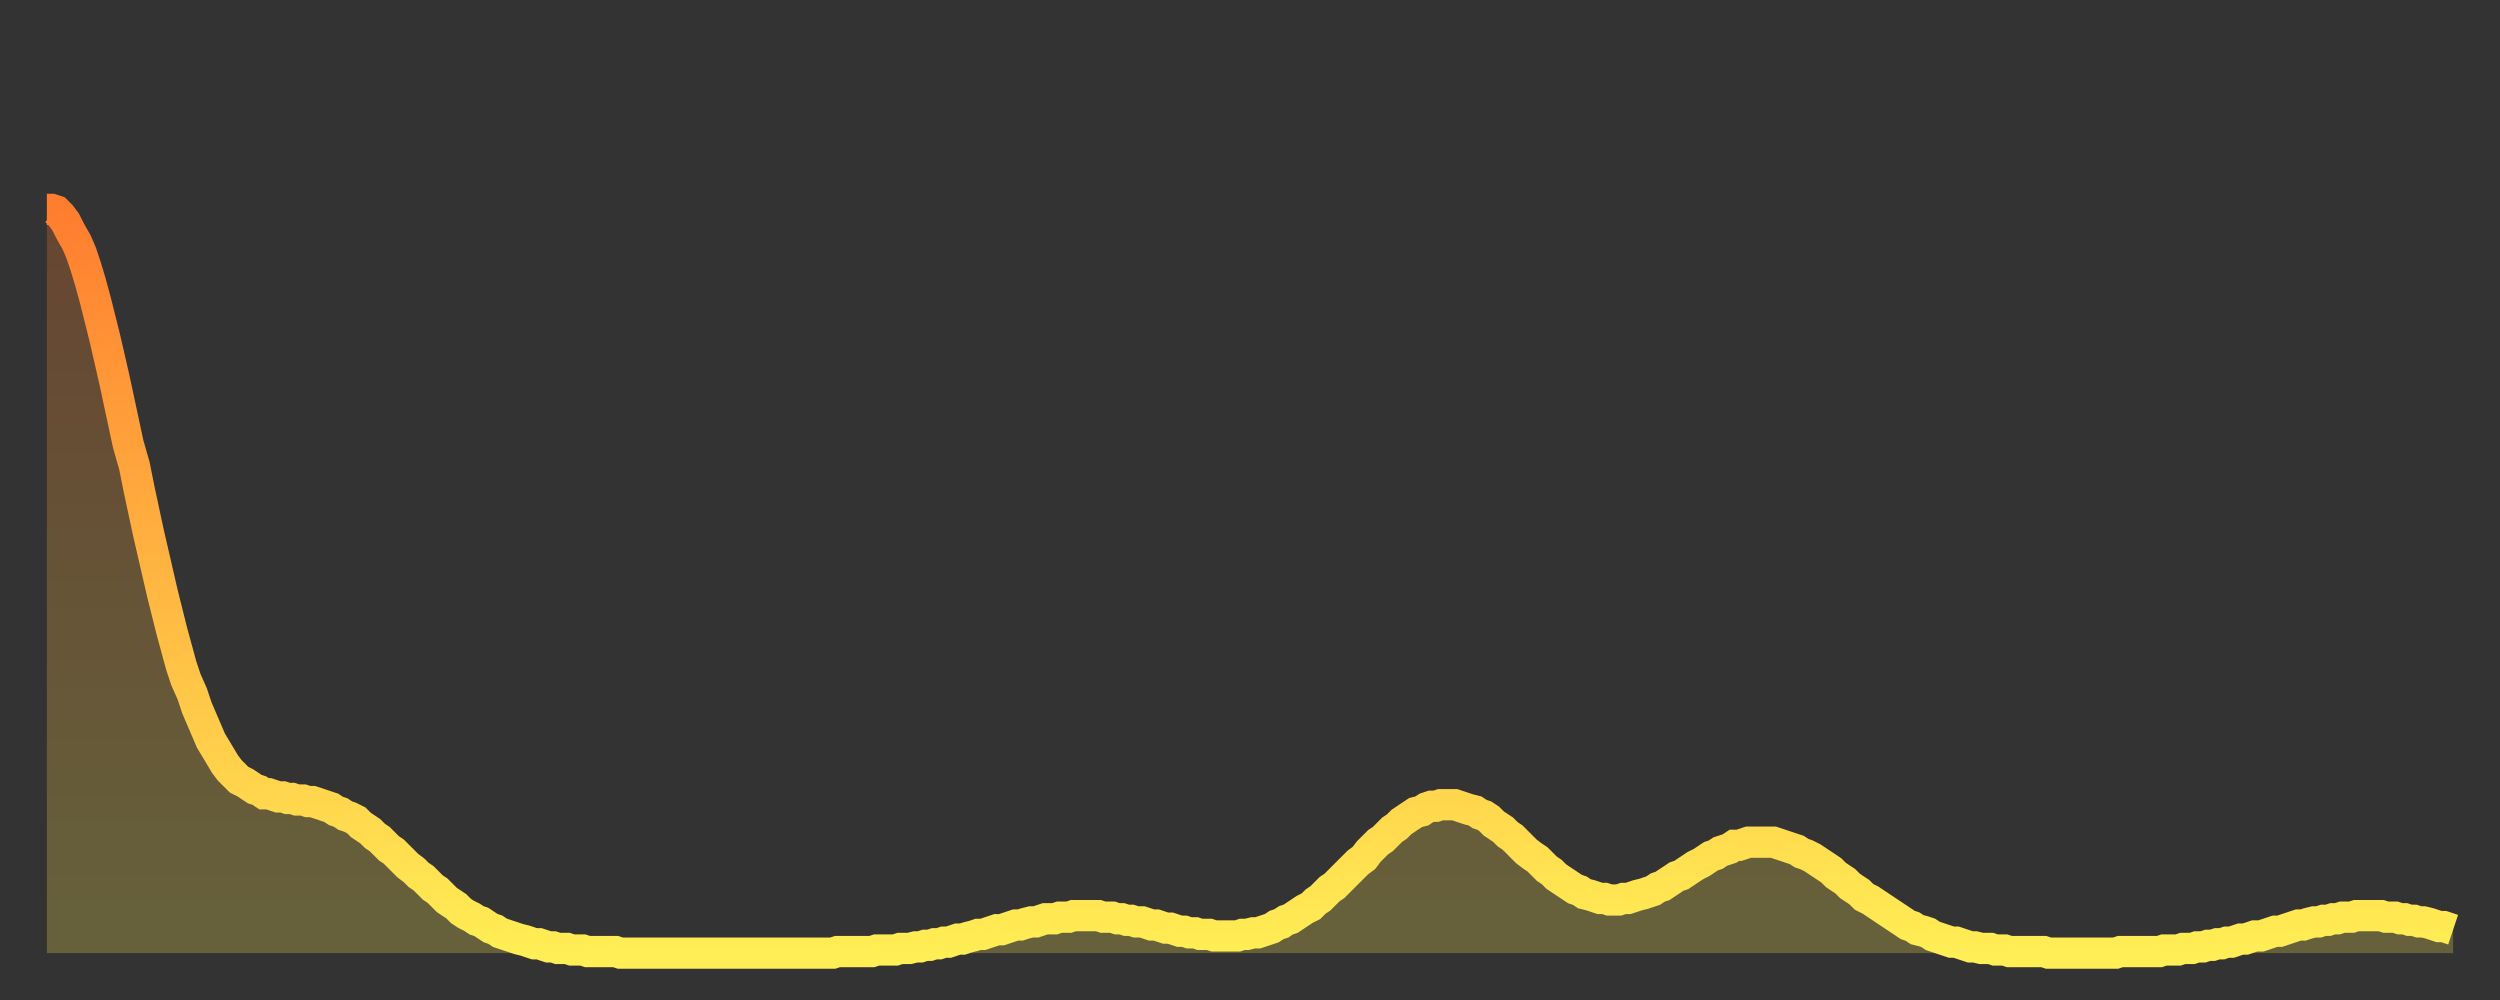 <?xml version="1.0" encoding="utf-8" ?>
<svg baseProfile="full" height="64" version="1.1" width="160" xmlns="http://www.w3.org/2000/svg" xmlns:ev="http://www.w3.org/2001/xml-events" xmlns:xlink="http://www.w3.org/1999/xlink"><rect width="100%" height="100%" fill="#333333" stroke="none"/><defs><linearGradient id="id3373330" x1="0" x2="0" y1="0" y2="1"><stop offset="0%" stop-color="#ff7d2f" /><stop offset="50%" stop-color="#ffb642" /><stop offset="100%" stop-color="#ffee55" /></linearGradient></defs><g transform="translate(3,3)"><g><path d="M 0.0 10.4 0.3 10.4 0.6 10.5 0.9 10.8 1.2 11.2 1.5 11.8 1.9 12.5 2.2 13.2 2.5 14.1 2.8 15.1 3.1 16.2 3.4 17.4 3.7 18.6 4.0 19.9 4.3 21.2 4.6 22.6 4.9 24.0 5.2 25.4 5.6 26.8 5.9 28.3 6.2 29.7 6.5 31.1 6.8 32.4 7.1 33.7 7.4 35.0 7.7 36.2 8.0 37.4 8.3 38.5 8.6 39.6 8.9 40.5 9.3 41.4 9.6 42.3 9.9 43.0 10.2 43.7 10.5 44.4 10.8 44.9 11.1 45.4 11.4 45.9 11.7 46.3 12.0 46.6 12.3 46.9 12.7 47.1 13.0 47.3 13.3 47.5 13.6 47.6 13.9 47.8 14.2 47.8 14.5 47.9 14.8 48.0 15.1 48.0 15.4 48.1 15.7 48.1 16.0 48.2 16.4 48.2 16.7 48.3 17.0 48.3 17.3 48.4 17.6 48.5 17.9 48.6 18.2 48.7 18.5 48.9 18.8 49.0 19.1 49.2 19.4 49.3 19.8 49.5 20.1 49.8 20.4 50.0 20.7 50.2 21.0 50.5 21.3 50.7 21.6 51.0 21.9 51.3 22.2 51.5 22.5 51.8 22.8 52.1 23.1 52.4 23.5 52.7 23.8 53.0 24.1 53.2 24.4 53.5 24.7 53.8 25.0 54.0 25.3 54.3 25.6 54.6 25.9 54.8 26.2 55.0 26.5 55.3 26.8 55.5 27.2 55.7 27.5 55.9 27.8 56.0 28.1 56.2 28.4 56.4 28.7 56.5 29.0 56.7 29.3 56.8 29.6 56.9 29.9 57.0 30.2 57.1 30.6 57.2 30.9 57.3 31.2 57.4 31.5 57.4 31.8 57.5 32.1 57.6 32.4 57.6 32.7 57.7 33.0 57.7 33.3 57.7 33.6 57.8 33.9 57.8 34.3 57.8 34.6 57.9 34.9 57.9 35.2 57.9 35.5 57.9 35.8 57.9 36.1 57.9 36.4 57.9 36.7 58.0 37.0 58.0 37.3 58.0 37.7 58.0 38.0 58.0 38.3 58.0 38.6 58.0 38.9 58.0 39.2 58.0 39.5 58.0 39.8 58.0 40.1 58.0 40.4 58.0 40.7 58.0 41.0 58.0 41.4 58.0 41.7 58.0 42.0 58.0 42.3 58.0 42.6 58.0 42.9 58.0 43.2 58.0 43.5 58.0 43.8 58.0 44.1 58.0 44.4 58.0 44.7 58.0 45.1 58.0 45.4 58.0 45.7 58.0 46.0 58.0 46.3 58.0 46.6 58.0 46.9 58.0 47.2 58.0 47.5 58.0 47.8 58.0 48.1 58.0 48.5 58.0 48.8 58.0 49.1 58.0 49.4 58.0 49.7 58.0 50.0 58.0 50.3 58.0 50.6 57.9 50.9 57.9 51.2 57.9 51.5 57.9 51.8 57.9 52.2 57.9 52.5 57.9 52.8 57.9 53.1 57.8 53.4 57.8 53.7 57.8 54.0 57.8 54.3 57.8 54.6 57.7 54.9 57.7 55.2 57.7 55.6 57.6 55.9 57.6 56.2 57.5 56.5 57.5 56.8 57.4 57.1 57.4 57.4 57.3 57.7 57.3 58.0 57.2 58.3 57.1 58.6 57.1 58.9 57.0 59.3 56.9 59.6 56.8 59.9 56.8 60.2 56.7 60.5 56.6 60.8 56.5 61.1 56.5 61.4 56.4 61.7 56.3 62.0 56.2 62.3 56.2 62.6 56.1 63.0 56.0 63.3 56.0 63.6 55.9 63.9 55.8 64.2 55.8 64.5 55.8 64.8 55.7 65.1 55.7 65.4 55.7 65.7 55.6 66.0 55.6 66.4 55.6 66.7 55.6 67.0 55.6 67.3 55.6 67.6 55.7 67.9 55.7 68.2 55.7 68.5 55.8 68.8 55.8 69.1 55.9 69.4 55.9 69.7 56.0 70.1 56.0 70.4 56.1 70.7 56.2 71.0 56.2 71.3 56.3 71.6 56.4 71.9 56.4 72.2 56.5 72.5 56.6 72.8 56.6 73.1 56.7 73.5 56.7 73.8 56.8 74.1 56.8 74.4 56.8 74.7 56.9 75.0 56.9 75.3 56.9 75.6 56.9 75.9 56.9 76.2 56.9 76.5 56.8 76.8 56.8 77.2 56.7 77.5 56.7 77.8 56.6 78.1 56.5 78.4 56.4 78.7 56.2 79.0 56.1 79.3 55.9 79.6 55.8 79.9 55.6 80.2 55.4 80.5 55.2 80.9 55.0 81.2 54.7 81.5 54.5 81.8 54.2 82.1 53.9 82.4 53.7 82.7 53.4 83.0 53.1 83.3 52.8 83.6 52.5 83.9 52.2 84.3 51.9 84.6 51.5 84.9 51.2 85.2 50.9 85.5 50.7 85.8 50.4 86.1 50.1 86.4 49.9 86.7 49.6 87.0 49.4 87.3 49.2 87.6 49.0 88.0 48.9 88.3 48.7 88.6 48.6 88.9 48.6 89.2 48.5 89.5 48.5 89.8 48.5 90.1 48.5 90.4 48.6 90.7 48.7 91.0 48.8 91.4 48.9 91.7 49.1 92.0 49.2 92.3 49.4 92.6 49.7 92.9 49.9 93.2 50.1 93.5 50.4 93.8 50.6 94.1 50.9 94.4 51.2 94.7 51.5 95.1 51.8 95.4 52.0 95.7 52.3 96.0 52.6 96.3 52.8 96.6 53.1 96.9 53.3 97.2 53.5 97.5 53.7 97.8 53.9 98.1 54.0 98.4 54.2 98.8 54.3 99.1 54.4 99.4 54.5 99.7 54.5 100.0 54.6 100.3 54.6 100.6 54.6 100.9 54.5 101.2 54.5 101.5 54.4 101.8 54.3 102.2 54.2 102.5 54.1 102.8 54.0 103.1 53.8 103.4 53.7 103.7 53.5 104.0 53.3 104.3 53.1 104.6 53.0 104.9 52.8 105.2 52.6 105.5 52.4 105.9 52.2 106.2 52.0 106.5 51.8 106.8 51.7 107.1 51.5 107.4 51.4 107.7 51.3 108.0 51.1 108.3 51.1 108.6 51.0 108.9 50.9 109.3 50.9 109.6 50.9 109.9 50.9 110.2 50.9 110.5 50.9 110.8 51.0 111.1 51.1 111.4 51.2 111.7 51.3 112.0 51.4 112.3 51.6 112.6 51.7 113.0 51.9 113.3 52.1 113.6 52.3 113.9 52.5 114.2 52.7 114.5 53.0 114.8 53.2 115.1 53.4 115.4 53.7 115.7 53.9 116.0 54.1 116.3 54.4 116.7 54.6 117.0 54.8 117.3 55.0 117.6 55.2 117.9 55.4 118.2 55.6 118.5 55.8 118.8 56.0 119.1 56.2 119.4 56.3 119.7 56.5 120.1 56.6 120.4 56.7 120.7 56.9 121.0 57.0 121.3 57.1 121.6 57.2 121.9 57.3 122.2 57.3 122.5 57.4 122.8 57.5 123.1 57.6 123.4 57.6 123.8 57.7 124.1 57.7 124.4 57.7 124.7 57.8 125.0 57.8 125.3 57.8 125.6 57.9 125.9 57.9 126.2 57.9 126.5 57.9 126.8 57.9 127.2 57.9 127.5 57.9 127.8 57.9 128.1 58.0 128.4 58.0 128.7 58.0 129.0 58.0 129.3 58.0 129.6 58.0 129.9 58.0 130.2 58.0 130.5 58.0 130.9 58.0 131.2 58.0 131.5 58.0 131.8 58.0 132.1 58.0 132.4 58.0 132.7 57.9 133.0 57.9 133.3 57.9 133.6 57.9 133.9 57.9 134.2 57.9 134.6 57.9 134.9 57.9 135.2 57.9 135.5 57.8 135.8 57.8 136.1 57.8 136.4 57.8 136.7 57.7 137.0 57.7 137.3 57.7 137.6 57.6 138.0 57.6 138.3 57.5 138.6 57.5 138.9 57.4 139.2 57.4 139.5 57.3 139.8 57.3 140.1 57.2 140.4 57.1 140.7 57.1 141.0 57.0 141.3 56.9 141.7 56.9 142.0 56.8 142.3 56.7 142.6 56.6 142.9 56.6 143.2 56.5 143.5 56.4 143.8 56.3 144.1 56.2 144.4 56.2 144.7 56.1 145.1 56.0 145.4 56.0 145.7 55.9 146.0 55.9 146.3 55.8 146.6 55.8 146.9 55.7 147.2 55.7 147.5 55.7 147.8 55.6 148.1 55.6 148.4 55.6 148.8 55.6 149.1 55.6 149.4 55.6 149.7 55.7 150.0 55.7 150.3 55.7 150.6 55.8 150.9 55.8 151.2 55.9 151.5 55.9 151.8 56.0 152.1 56.0 152.5 56.1 152.8 56.2 153.1 56.3 153.4 56.3 153.7 56.4 154.0 56.5" fill="none" id="graph-curve" opacity="1" stroke="url(#id3373330)" stroke-width="2" /><path d="M 0 58 L 0.0 10.4 0.3 10.4 0.6 10.5 0.9 10.8 1.2 11.2 1.5 11.8 1.9 12.5 2.2 13.2 2.5 14.1 2.8 15.1 3.1 16.2 3.4 17.4 3.7 18.6 4.0 19.9 4.3 21.2 4.6 22.6 4.9 24.0 5.2 25.4 5.6 26.8 5.9 28.3 6.2 29.7 6.5 31.1 6.8 32.4 7.1 33.7 7.4 35.0 7.7 36.2 8.0 37.4 8.3 38.5 8.6 39.6 8.9 40.5 9.3 41.4 9.6 42.3 9.9 43.0 10.2 43.7 10.5 44.4 10.8 44.9 11.1 45.4 11.4 45.9 11.7 46.3 12.0 46.6 12.3 46.9 12.7 47.1 13.0 47.3 13.3 47.5 13.6 47.6 13.9 47.8 14.2 47.8 14.5 47.9 14.8 48.0 15.1 48.0 15.4 48.1 15.7 48.1 16.0 48.2 16.4 48.2 16.7 48.3 17.0 48.3 17.3 48.4 17.6 48.5 17.9 48.6 18.2 48.7 18.5 48.9 18.8 49.0 19.1 49.2 19.4 49.3 19.8 49.5 20.1 49.8 20.4 50.0 20.7 50.2 21.0 50.5 21.3 50.7 21.6 51.0 21.9 51.3 22.2 51.5 22.5 51.8 22.8 52.1 23.1 52.4 23.5 52.7 23.8 53.0 24.1 53.2 24.4 53.5 24.7 53.8 25.0 54.0 25.3 54.3 25.6 54.6 25.9 54.8 26.2 55.0 26.5 55.3 26.8 55.5 27.2 55.7 27.5 55.9 27.8 56.0 28.1 56.2 28.4 56.4 28.7 56.5 29.0 56.7 29.3 56.8 29.6 56.9 29.9 57.0 30.2 57.1 30.6 57.2 30.9 57.3 31.2 57.4 31.5 57.4 31.8 57.5 32.1 57.6 32.4 57.6 32.7 57.7 33.0 57.7 33.3 57.7 33.6 57.8 33.9 57.8 34.3 57.8 34.6 57.9 34.9 57.9 35.2 57.9 35.5 57.9 35.8 57.9 36.1 57.9 36.4 57.9 36.7 58.0 37.0 58.0 37.3 58.0 37.7 58.0 38.0 58.0 38.3 58.0 38.6 58.0 38.9 58.0 39.2 58.0 39.5 58.0 39.8 58.0 40.1 58.0 40.4 58.0 40.7 58.0 41.0 58.0 41.4 58.0 41.7 58.0 42.0 58.0 42.3 58.0 42.6 58.0 42.9 58.0 43.2 58.0 43.5 58.0 43.8 58.0 44.1 58.0 44.4 58.0 44.7 58.0 45.1 58.0 45.4 58.0 45.7 58.0 46.0 58.0 46.3 58.0 46.6 58.0 46.9 58.0 47.2 58.0 47.5 58.0 47.8 58.0 48.1 58.0 48.5 58.0 48.8 58.0 49.1 58.0 49.4 58.0 49.7 58.0 50.0 58.0 50.3 58.0 50.6 57.9 50.9 57.9 51.2 57.9 51.5 57.9 51.8 57.9 52.2 57.9 52.5 57.9 52.8 57.9 53.1 57.8 53.4 57.8 53.7 57.8 54.0 57.8 54.3 57.8 54.6 57.7 54.9 57.7 55.2 57.7 55.6 57.6 55.9 57.6 56.2 57.5 56.5 57.5 56.8 57.4 57.1 57.4 57.4 57.3 57.7 57.3 58.0 57.2 58.3 57.1 58.6 57.1 58.9 57.0 59.3 56.9 59.6 56.8 59.9 56.8 60.2 56.7 60.5 56.6 60.8 56.5 61.1 56.5 61.4 56.4 61.7 56.3 62.0 56.2 62.3 56.2 62.6 56.1 63.0 56.0 63.3 56.0 63.6 55.9 63.9 55.8 64.2 55.8 64.5 55.8 64.8 55.7 65.1 55.7 65.4 55.7 65.7 55.6 66.0 55.6 66.4 55.6 66.7 55.6 67.0 55.6 67.3 55.6 67.6 55.7 67.9 55.7 68.2 55.7 68.5 55.8 68.8 55.8 69.1 55.9 69.4 55.9 69.7 56.0 70.1 56.0 70.4 56.1 70.7 56.2 71.0 56.2 71.3 56.3 71.6 56.4 71.9 56.4 72.2 56.5 72.5 56.6 72.8 56.6 73.1 56.7 73.5 56.7 73.8 56.8 74.1 56.8 74.4 56.8 74.7 56.9 75.0 56.9 75.3 56.9 75.6 56.9 75.9 56.9 76.2 56.9 76.5 56.8 76.8 56.8 77.2 56.7 77.5 56.7 77.8 56.6 78.1 56.5 78.4 56.4 78.7 56.2 79.0 56.1 79.3 55.9 79.6 55.8 79.9 55.6 80.2 55.4 80.5 55.2 80.9 55.0 81.2 54.7 81.5 54.5 81.8 54.2 82.1 53.9 82.4 53.7 82.7 53.4 83.0 53.1 83.3 52.8 83.6 52.5 83.9 52.2 84.3 51.9 84.6 51.5 84.9 51.2 85.2 50.9 85.5 50.7 85.8 50.4 86.1 50.1 86.4 49.9 86.7 49.6 87.0 49.4 87.3 49.2 87.6 49.0 88.0 48.9 88.3 48.7 88.6 48.6 88.9 48.6 89.2 48.5 89.5 48.5 89.8 48.5 90.1 48.5 90.4 48.6 90.7 48.7 91.0 48.8 91.4 48.9 91.7 49.1 92.0 49.2 92.3 49.4 92.6 49.7 92.9 49.9 93.2 50.1 93.5 50.4 93.8 50.6 94.1 50.9 94.4 51.2 94.7 51.5 95.1 51.8 95.4 52.0 95.7 52.3 96.0 52.6 96.3 52.8 96.6 53.1 96.9 53.3 97.2 53.5 97.5 53.7 97.8 53.9 98.1 54.0 98.4 54.2 98.8 54.3 99.1 54.4 99.4 54.5 99.7 54.5 100.0 54.6 100.3 54.6 100.6 54.6 100.9 54.5 101.2 54.5 101.5 54.4 101.8 54.3 102.2 54.2 102.5 54.1 102.8 54.0 103.1 53.8 103.4 53.7 103.7 53.5 104.0 53.3 104.3 53.1 104.6 53.0 104.9 52.8 105.2 52.6 105.5 52.4 105.9 52.2 106.2 52.0 106.5 51.8 106.8 51.7 107.1 51.5 107.4 51.4 107.7 51.3 108.0 51.1 108.3 51.1 108.6 51.0 108.9 50.9 109.3 50.9 109.6 50.9 109.9 50.9 110.2 50.9 110.5 50.9 110.8 51.0 111.1 51.1 111.4 51.2 111.7 51.3 112.0 51.4 112.3 51.6 112.6 51.7 113.0 51.9 113.3 52.1 113.6 52.3 113.9 52.5 114.2 52.7 114.5 53.0 114.8 53.2 115.1 53.4 115.4 53.7 115.7 53.9 116.0 54.1 116.3 54.4 116.7 54.6 117.0 54.8 117.3 55.0 117.6 55.2 117.9 55.4 118.2 55.6 118.5 55.8 118.8 56.0 119.1 56.2 119.4 56.3 119.7 56.5 120.1 56.6 120.4 56.7 120.7 56.9 121.0 57.0 121.3 57.1 121.6 57.2 121.9 57.3 122.2 57.3 122.5 57.4 122.8 57.5 123.1 57.6 123.4 57.6 123.8 57.7 124.1 57.7 124.4 57.7 124.7 57.8 125.0 57.8 125.3 57.8 125.6 57.9 125.9 57.9 126.2 57.9 126.5 57.9 126.8 57.9 127.2 57.9 127.5 57.9 127.8 57.9 128.1 58.0 128.4 58.0 128.7 58.0 129.0 58.0 129.3 58.0 129.6 58.0 129.9 58.0 130.2 58.0 130.5 58.0 130.9 58.0 131.2 58.0 131.5 58.0 131.8 58.0 132.1 58.0 132.4 58.0 132.7 57.9 133.0 57.9 133.3 57.9 133.6 57.9 133.9 57.9 134.2 57.9 134.6 57.9 134.9 57.9 135.2 57.9 135.5 57.8 135.8 57.8 136.1 57.8 136.4 57.8 136.7 57.7 137.0 57.7 137.3 57.7 137.6 57.6 138.0 57.6 138.3 57.5 138.6 57.5 138.9 57.4 139.2 57.4 139.5 57.3 139.8 57.3 140.1 57.2 140.4 57.1 140.7 57.1 141.0 57.0 141.3 56.9 141.7 56.9 142.0 56.8 142.3 56.7 142.6 56.6 142.9 56.6 143.2 56.5 143.5 56.4 143.8 56.3 144.1 56.2 144.4 56.2 144.7 56.1 145.1 56.0 145.4 56.0 145.7 55.9 146.0 55.9 146.3 55.8 146.6 55.8 146.9 55.7 147.2 55.7 147.5 55.7 147.8 55.6 148.1 55.6 148.4 55.6 148.8 55.6 149.1 55.6 149.4 55.6 149.7 55.7 150.0 55.7 150.3 55.7 150.6 55.8 150.9 55.8 151.2 55.9 151.5 55.9 151.8 56.0 152.1 56.0 152.5 56.1 152.8 56.2 153.1 56.3 153.4 56.3 153.7 56.4 154.0 56.5 154 58" fill="url(#id3373330)" fill-opacity=".25" id="graph-shadow" /></g></g></svg>